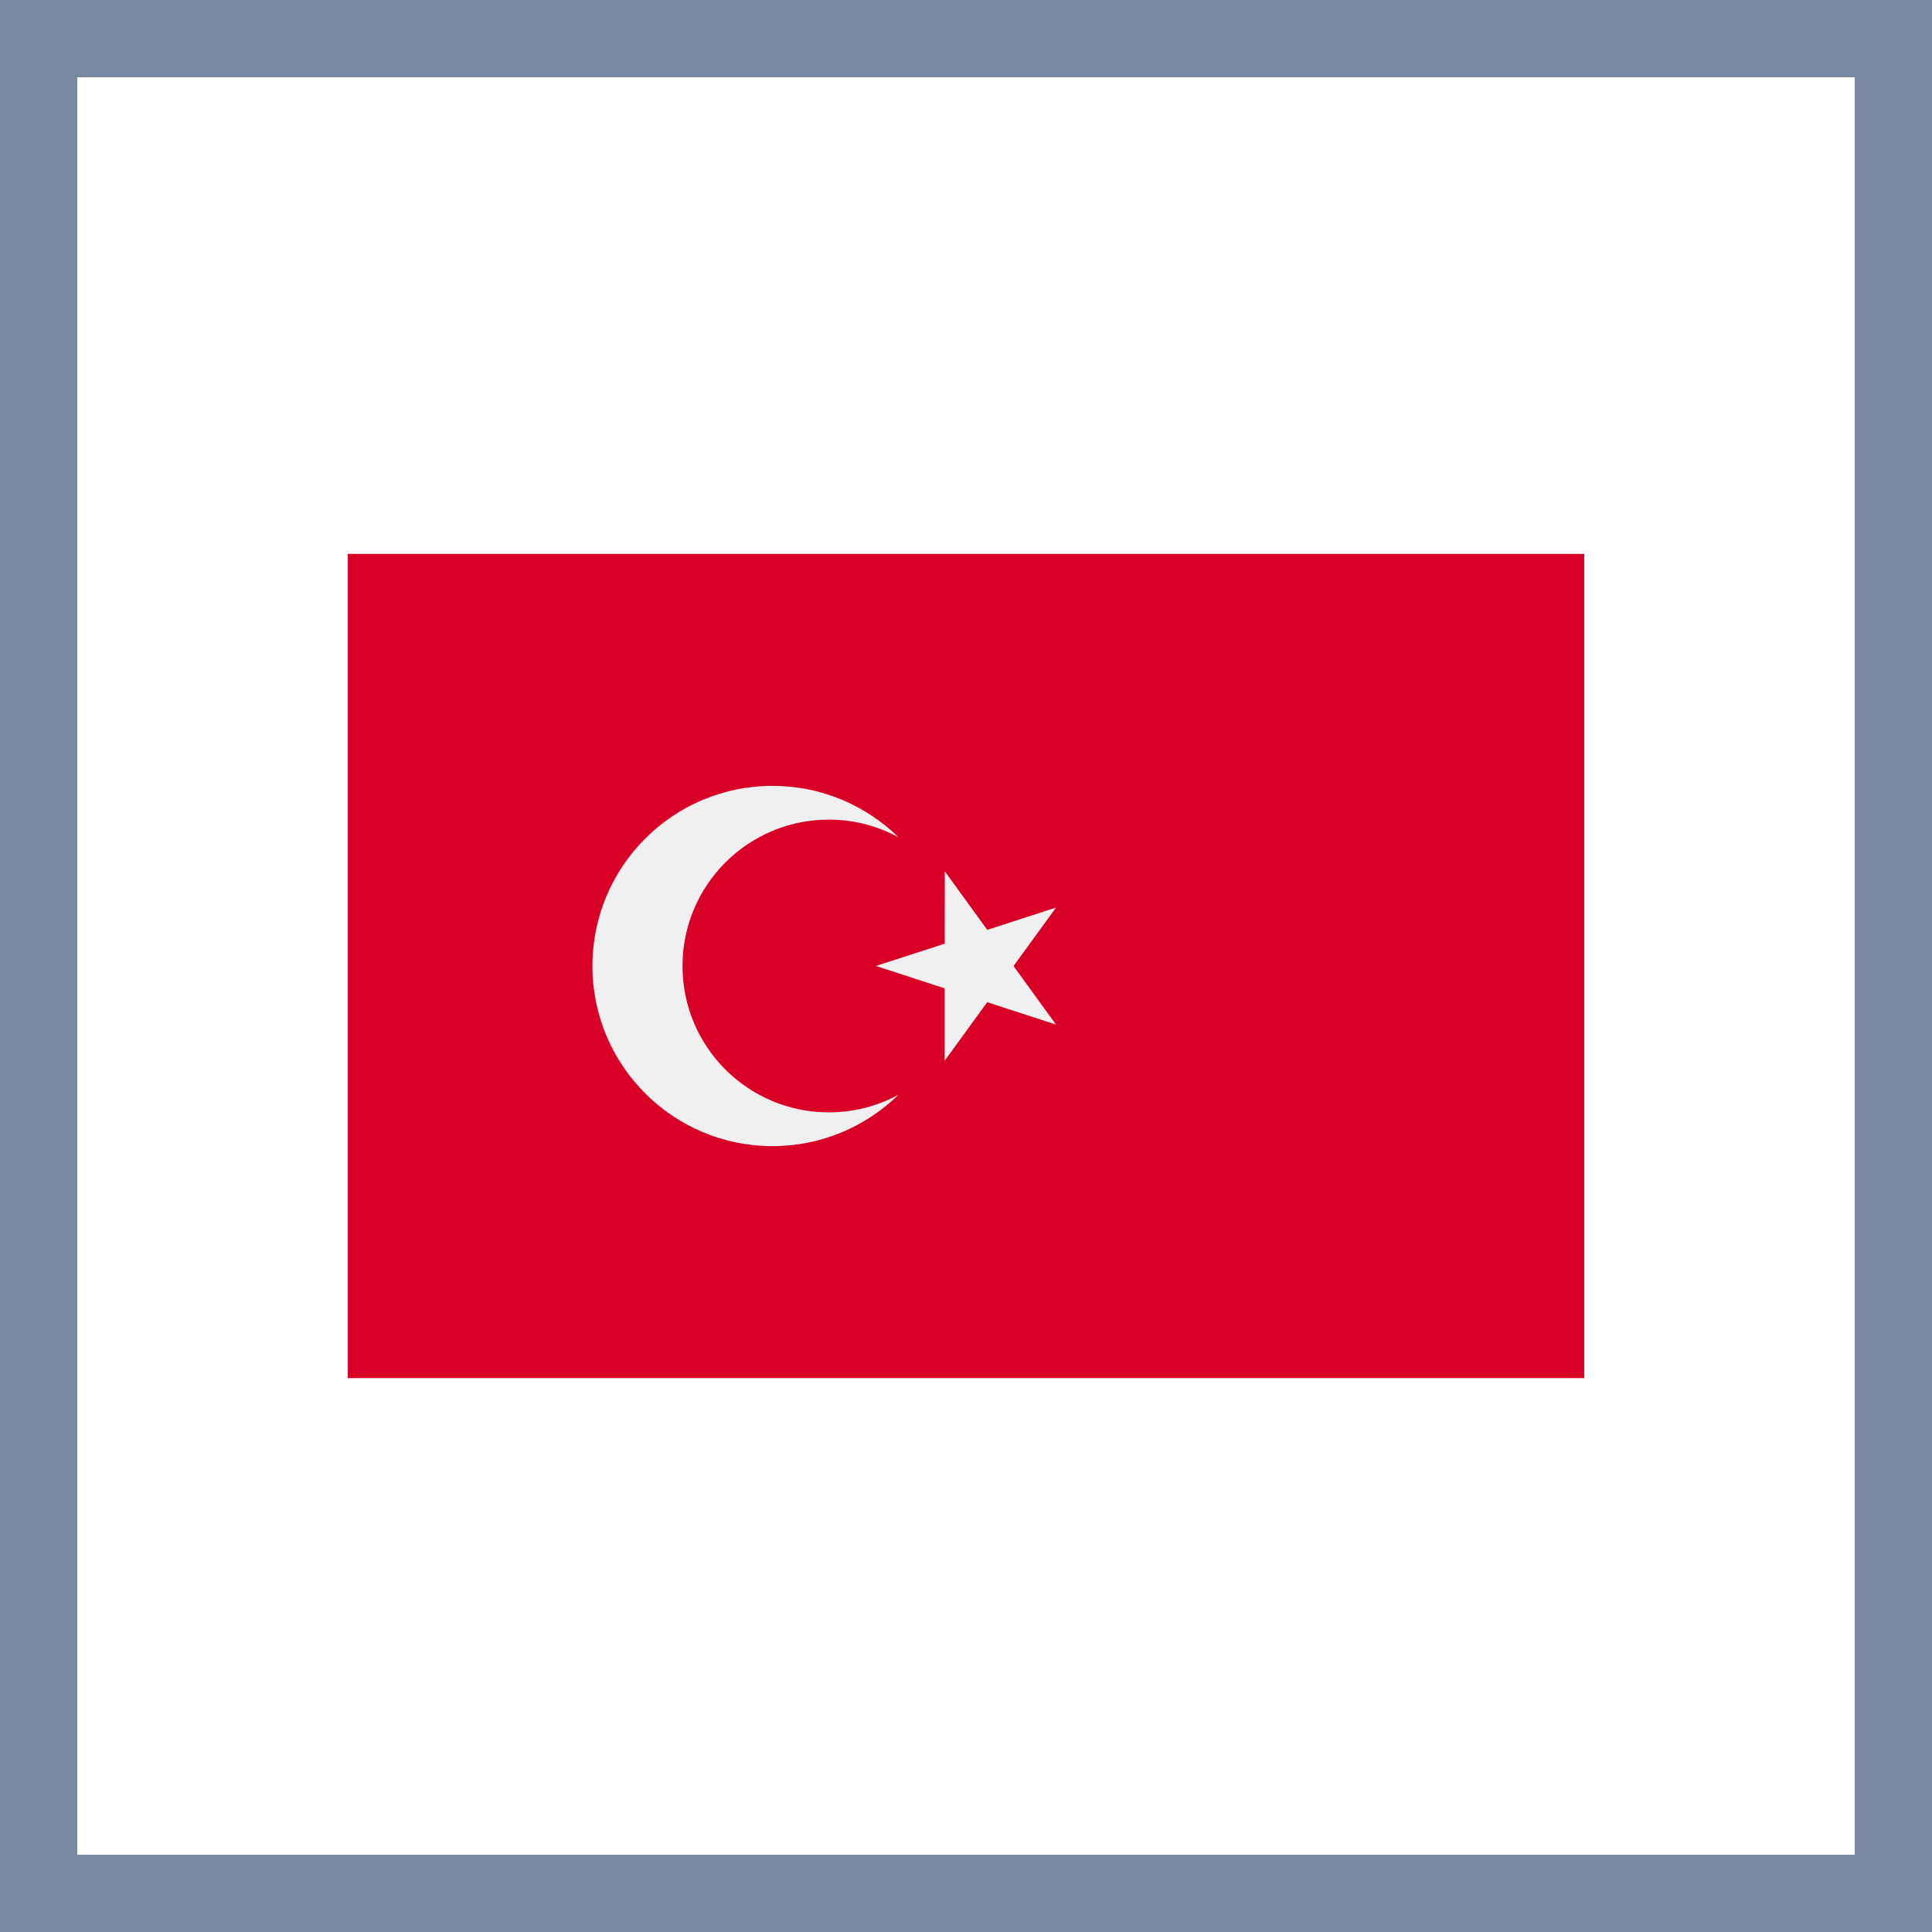 <svg width="50" height="50" viewBox="0 0 50 50" fill="none" xmlns="http://www.w3.org/2000/svg">
<rect x="0" y="0" width="50" height="50" fill="#333333" stroke="none"/>
<rect x="1" y="1" width="48" height="48" fill="white"/>
<path d="M9 14.334H41V35.666H9V14.334Z" fill="#D80027"/>
<path d="M24.451 22.549L25.55 24.065L27.331 23.487L26.23 25.001L27.329 26.516L25.549 25.937L24.448 27.451L24.449 25.579L22.669 24.999L24.45 24.422L24.451 22.549Z" fill="#F0F0F0"/>
<path d="M21.45 28.788C19.358 28.788 17.663 27.092 17.663 25C17.663 22.908 19.358 21.212 21.45 21.212C22.102 21.212 22.716 21.377 23.252 21.668C22.411 20.846 21.262 20.338 19.993 20.338C17.419 20.338 15.332 22.425 15.332 25C15.332 27.575 17.419 29.662 19.993 29.662C21.262 29.662 22.411 29.154 23.252 28.332C22.716 28.623 22.102 28.788 21.45 28.788Z" fill="#F0F0F0"/>
<rect x="1" y="1" width="48" height="48" stroke="#7A89A3" stroke-width="2"/>
</svg>
